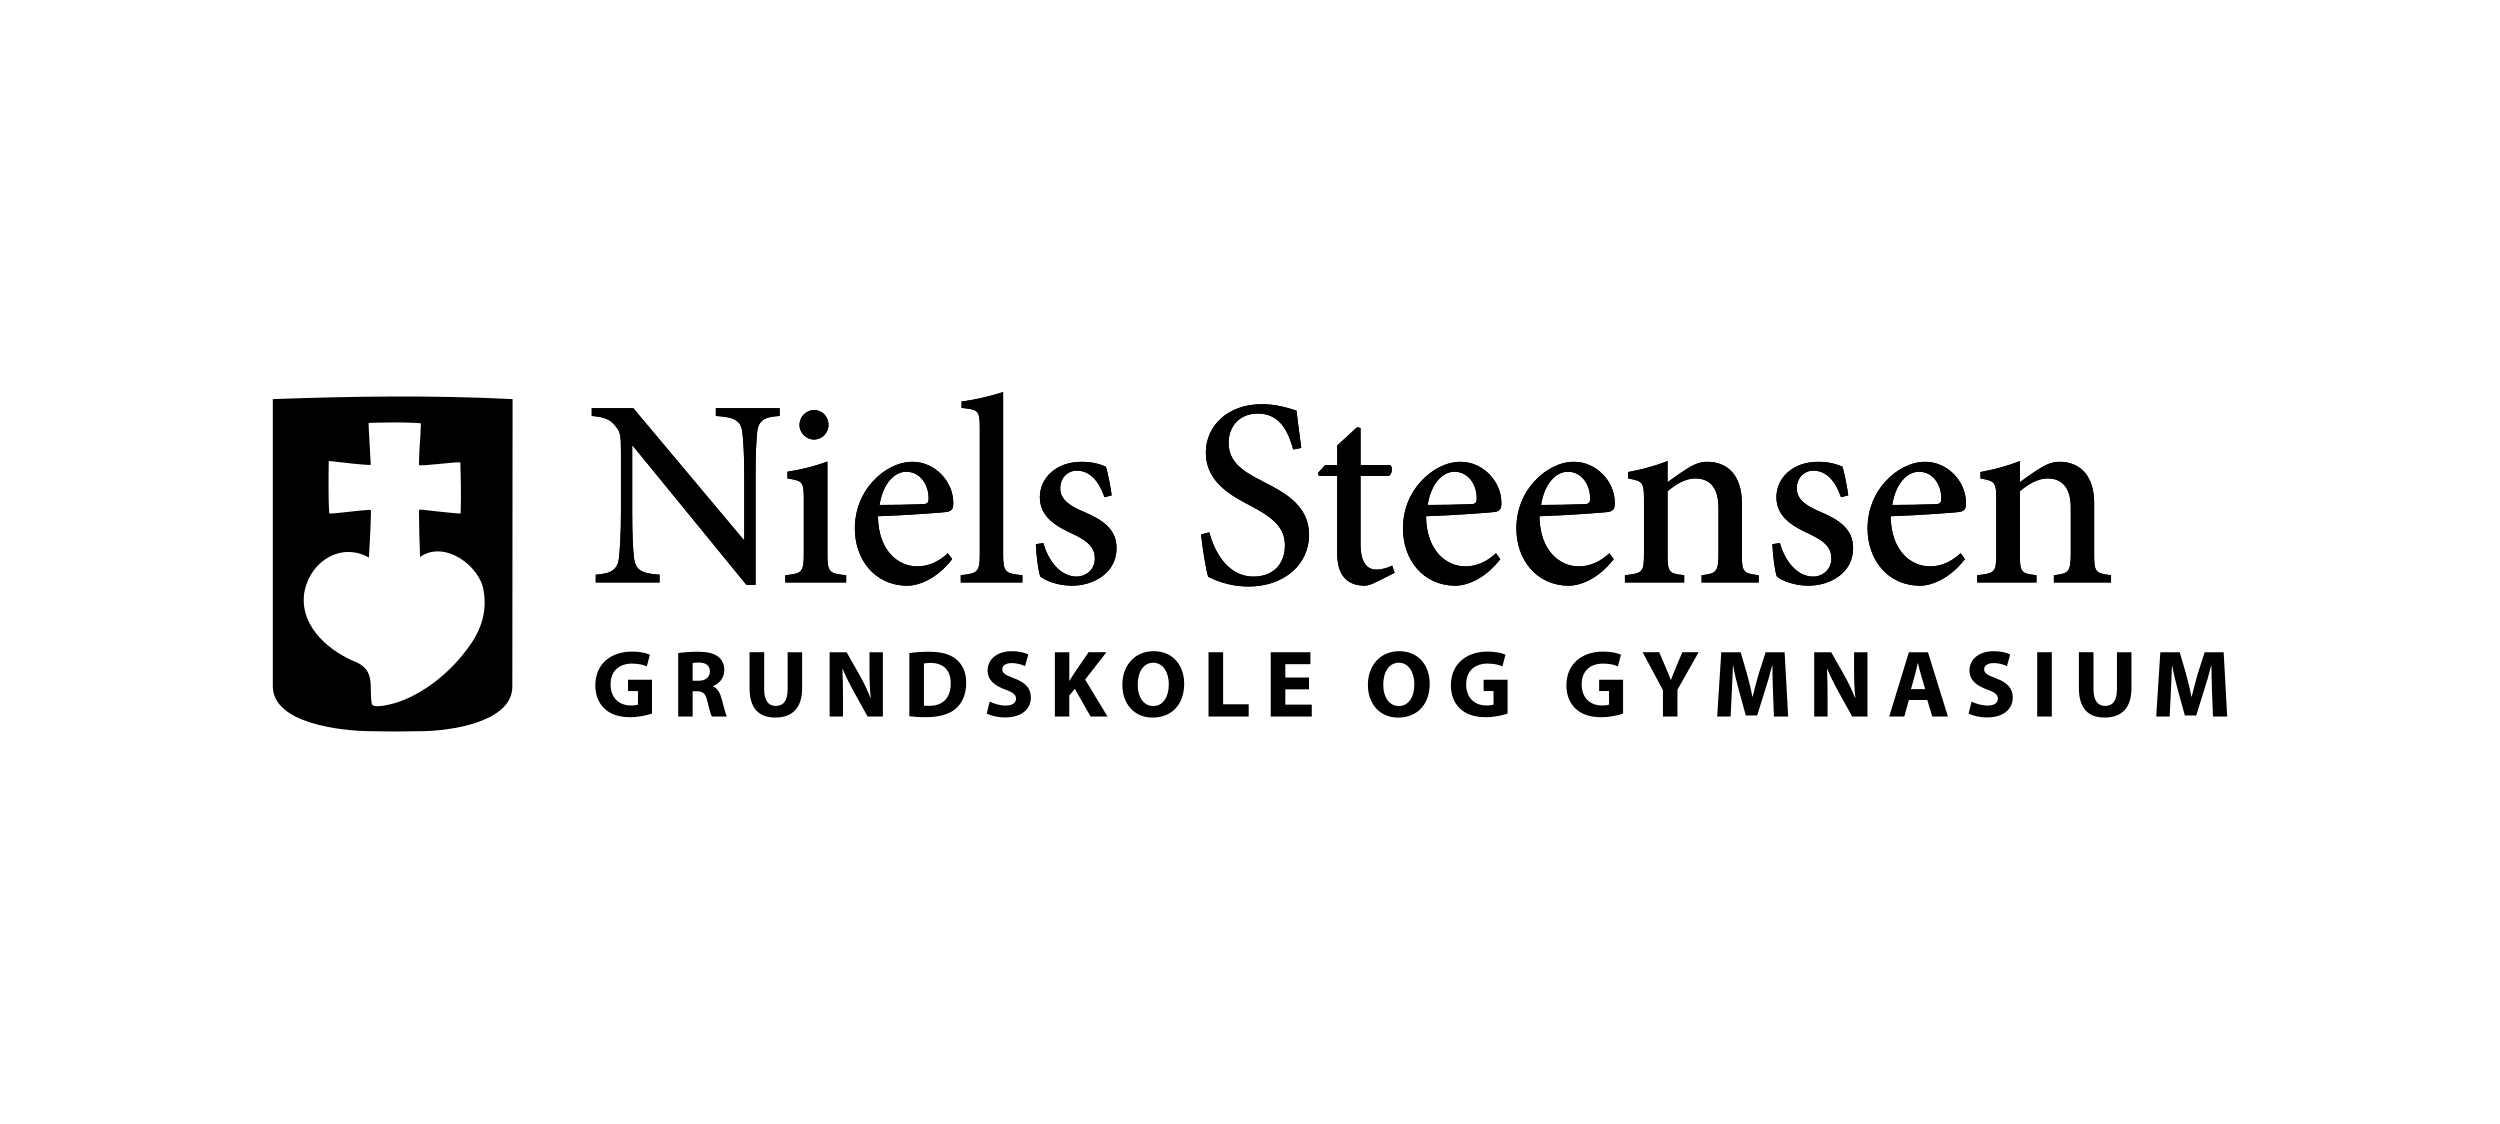<?xml version="1.0" encoding="utf-8"?>
<!-- Generator: Adobe Illustrator 27.9.0, SVG Export Plug-In . SVG Version: 6.00 Build 0)  -->
<svg version="1.1" id="Layer_1" xmlns="http://www.w3.org/2000/svg" xmlns:xlink="http://www.w3.org/1999/xlink" x="0px" y="0px"
	 viewBox="0 0 178 80" style="enable-background:new 0 0 178 80;" xml:space="preserve">
<style type="text/css">
	.st0{fill:#FFFFFF;}
	.st1{fill-rule:evenodd;clip-rule:evenodd;}
</style>
<rect y="0" class="st0" width="178" height="80"/>
<g>
	<g>
		<g>
			<path d="M55.514,29.616c-1.069,0.057-1.508,0.305-1.604,1.145
				c-0.057,0.592-0.115,1.451-0.115,3.207v7.674h-0.649l-8.095-9.908h-0.038v4.696
				c0,1.737,0.057,2.654,0.115,3.207c0.095,0.935,0.516,1.203,1.833,1.279v0.554h-4.544
				v-0.554c1.088-0.076,1.565-0.325,1.661-1.241c0.057-0.592,0.134-1.508,0.134-3.245
				v-4.162c0-1.355-0.038-1.489-0.401-1.947c-0.382-0.477-0.783-0.63-1.68-0.706V29.063
				h2.959l7.846,9.355h0.057V33.969c0-1.737-0.076-2.616-0.134-3.169
				c-0.095-0.84-0.535-1.107-1.89-1.184V29.063h4.544V29.616z"/>
			<path d="M55.914,41.472V40.956c1.184-0.115,1.317-0.229,1.317-1.527v-3.914
				c0-1.203-0.076-1.279-1.165-1.451v-0.477c0.993-0.153,1.966-0.401,2.845-0.725v6.567
				c0,1.298,0.115,1.413,1.336,1.527v0.515H55.914z M56.926,30.265
				c0-0.611,0.477-1.069,1.05-1.069c0.554,0,1.012,0.458,1.012,1.069
				c0,0.554-0.458,1.031-1.031,1.031C57.403,31.296,56.926,30.819,56.926,30.265z"/>
		</g>
		<g>
			<path d="M67.796,39.811c-1.203,1.546-2.539,1.89-3.169,1.89
				c-2.386,0-3.761-1.909-3.761-4.066c0-1.336,0.496-2.52,1.279-3.36
				c0.802-0.878,1.833-1.394,2.825-1.394c1.623,0,2.921,1.432,2.902,2.94
				c0,0.382-0.076,0.554-0.458,0.63c-0.305,0.038-2.692,0.229-4.906,0.305
				c0.038,2.501,1.47,3.57,2.806,3.57c0.764,0,1.489-0.305,2.176-0.935L67.796,39.811z
				 M62.622,35.954c1.012,0,2.005-0.019,3.055-0.057c0.325,0,0.439-0.095,0.439-0.382
				c0.019-0.993-0.592-1.928-1.585-1.928C63.691,33.587,62.87,34.408,62.622,35.954z"/>
			<path d="M68.406,41.472V40.956c1.203-0.134,1.355-0.229,1.355-1.489v-8.992
				c0-1.26-0.115-1.317-1.298-1.432v-0.458c1.012-0.115,2.253-0.439,2.959-0.668V39.467
				c0,1.26,0.153,1.374,1.374,1.489v0.515H68.406z"/>
		</g>
		<g>
			<path d="M78.639,35.401c-0.382-1.126-1.031-1.89-1.966-1.89
				c-0.687,0-1.184,0.535-1.184,1.26c0,0.802,0.687,1.241,1.565,1.623
				c1.47,0.611,2.444,1.279,2.444,2.635c0,1.775-1.642,2.673-3.188,2.673
				c-0.993,0-1.89-0.363-2.234-0.649c-0.134-0.267-0.305-1.584-0.325-2.31l0.535-0.076
				c0.344,1.241,1.203,2.386,2.367,2.386c0.687,0,1.298-0.515,1.298-1.279
				c0-0.802-0.496-1.241-1.489-1.718c-1.107-0.515-2.425-1.164-2.425-2.654
				c0-1.374,1.164-2.52,2.959-2.52c0.821,0,1.336,0.172,1.737,0.344
				c0.153,0.42,0.363,1.604,0.42,2.043L78.639,35.401z"/>
		</g>
		<g>
			<path d="M92.079,32.003c-0.344-1.203-0.897-2.558-2.52-2.558
				c-1.394,0-2.081,1.012-2.081,2.062c0,1.336,0.878,1.985,2.424,2.768
				c1.585,0.802,3.303,1.718,3.303,3.818c0,2.043-1.718,3.665-4.315,3.665
				c-0.764,0-1.394-0.134-1.871-0.286c-0.496-0.153-0.783-0.305-0.993-0.401
				c-0.153-0.42-0.401-2.043-0.516-3.016l0.592-0.153c0.305,1.184,1.203,3.15,3.15,3.15
				c1.394,0,2.234-0.878,2.234-2.234c0-1.355-1.012-2.043-2.444-2.806
				c-1.355-0.706-3.188-1.68-3.188-3.78c0-1.871,1.508-3.455,4.009-3.455
				c0.955,0,1.794,0.248,2.444,0.458c0.076,0.687,0.191,1.451,0.344,2.654L92.079,32.003z"
				/>
			<path d="M97.958,41.453c-0.325,0.172-0.611,0.248-0.783,0.248
				c-1.26,0-1.966-0.745-1.966-2.291v-5.517h-1.298l-0.076-0.21l0.516-0.573h0.859v-1.394
				l1.413-1.298l0.248,0.057v2.635h2.119c0.191,0.191,0.134,0.63-0.115,0.783h-2.005
				v4.868c0,1.527,0.649,1.795,1.126,1.795c0.439,0,0.859-0.153,1.127-0.286l0.172,0.515
				L97.958,41.453z"/>
		</g>
		<g>
			<path d="M106.821,39.811c-1.203,1.546-2.539,1.89-3.169,1.89
				c-2.386,0-3.761-1.909-3.761-4.066c0-1.336,0.496-2.52,1.279-3.36
				c0.802-0.878,1.833-1.394,2.825-1.394c1.623,0,2.921,1.432,2.902,2.94
				c0,0.382-0.076,0.554-0.458,0.63c-0.306,0.038-2.692,0.229-4.906,0.305
				c0.038,2.501,1.47,3.57,2.806,3.57c0.764,0,1.489-0.305,2.176-0.935L106.821,39.811z
				 M101.648,35.954c1.012,0,2.005-0.019,3.055-0.057c0.325,0,0.439-0.095,0.439-0.382
				c0.019-0.993-0.592-1.928-1.585-1.928C102.717,33.587,101.896,34.408,101.648,35.954z"/>
			<path d="M114.896,39.811c-1.203,1.546-2.539,1.89-3.169,1.89
				c-2.386,0-3.761-1.909-3.761-4.066c0-1.336,0.496-2.52,1.279-3.36
				c0.802-0.878,1.833-1.394,2.825-1.394c1.623,0,2.921,1.432,2.902,2.94
				c0,0.382-0.076,0.554-0.458,0.63c-0.306,0.038-2.692,0.229-4.906,0.305
				c0.038,2.501,1.47,3.57,2.806,3.57c0.764,0,1.489-0.305,2.176-0.935L114.896,39.811z
				 M109.722,35.954c1.012,0,2.005-0.019,3.054-0.057c0.325,0,0.439-0.095,0.439-0.382
				c0.019-0.993-0.592-1.928-1.585-1.928C110.791,33.587,109.971,34.408,109.722,35.954z"/>
		</g>
		<g>
			<path d="M121.154,41.472V40.956c1.069-0.115,1.203-0.248,1.203-1.585v-3.188
				c0-1.317-0.496-2.119-1.661-2.119c-0.706,0-1.413,0.439-1.966,0.916v4.505
				c0,1.279,0.115,1.355,1.184,1.47v0.515h-4.219V40.956
				c1.26-0.134,1.356-0.229,1.356-1.489v-3.952c0-1.203-0.115-1.26-1.126-1.451v-0.458
				c0.955-0.172,1.909-0.42,2.806-0.783v1.508c0.382-0.267,0.783-0.573,1.26-0.878
				c0.554-0.363,1.012-0.573,1.566-0.573c1.527,0,2.463,1.069,2.463,2.921v3.684
				c0,1.279,0.115,1.336,1.203,1.47v0.515H121.154z"/>
			<path d="M131.08,35.401c-0.382-1.126-1.031-1.89-1.966-1.89
				c-0.687,0-1.184,0.535-1.184,1.26c0,0.802,0.687,1.241,1.566,1.623
				c1.47,0.611,2.444,1.279,2.444,2.635c0,1.775-1.642,2.673-3.188,2.673
				c-0.993,0-1.89-0.363-2.234-0.649c-0.134-0.267-0.305-1.584-0.325-2.31l0.535-0.076
				c0.344,1.241,1.203,2.386,2.367,2.386c0.687,0,1.298-0.515,1.298-1.279
				c0-0.802-0.496-1.241-1.489-1.718c-1.107-0.515-2.424-1.164-2.424-2.654
				c0-1.374,1.165-2.52,2.959-2.52c0.821,0,1.337,0.172,1.737,0.344
				c0.153,0.42,0.363,1.604,0.42,2.043L131.08,35.401z"/>
			<path d="M139.9,39.811c-1.203,1.546-2.539,1.89-3.169,1.89
				c-2.386,0-3.761-1.909-3.761-4.066c0-1.336,0.496-2.52,1.279-3.36
				c0.802-0.878,1.833-1.394,2.825-1.394c1.623,0,2.921,1.432,2.902,2.94
				c0,0.382-0.076,0.554-0.458,0.63c-0.305,0.038-2.692,0.229-4.906,0.305
				c0.038,2.501,1.47,3.57,2.806,3.57c0.764,0,1.489-0.305,2.176-0.935L139.9,39.811z
				 M134.726,35.954c1.012,0,2.005-0.019,3.054-0.057c0.325,0,0.439-0.095,0.439-0.382
				c0.019-0.993-0.592-1.928-1.585-1.928C135.795,33.587,134.974,34.408,134.726,35.954z"/>
			<path d="M146.237,41.472V40.956c1.069-0.115,1.203-0.248,1.203-1.585v-3.188
				c0-1.317-0.496-2.119-1.661-2.119c-0.706,0-1.413,0.439-1.966,0.916v4.505
				c0,1.279,0.115,1.355,1.184,1.47v0.515h-4.219V40.956
				c1.26-0.134,1.356-0.229,1.356-1.489v-3.952c0-1.203-0.115-1.26-1.126-1.451v-0.458
				c0.955-0.172,1.909-0.42,2.806-0.783v1.508c0.382-0.267,0.783-0.573,1.26-0.878
				c0.554-0.363,1.012-0.573,1.566-0.573c1.527,0,2.463,1.069,2.463,2.921v3.684
				c0,1.279,0.115,1.336,1.203,1.47v0.515H146.237z"/>
		</g>
	</g>
	<g>
		<path d="M55.514,29.616c-1.069,0.057-1.508,0.305-1.604,1.145
			c-0.057,0.592-0.115,1.451-0.115,3.207v7.674h-0.649l-8.095-9.908h-0.038v4.696
			c0,1.737,0.057,2.654,0.115,3.207c0.095,0.935,0.516,1.203,1.833,1.279v0.554h-4.544
			v-0.554c1.088-0.076,1.565-0.325,1.661-1.241c0.057-0.592,0.134-1.508,0.134-3.245v-4.162
			c0-1.355-0.038-1.489-0.401-1.947c-0.382-0.477-0.783-0.63-1.68-0.706V29.063h2.959
			l7.846,9.355h0.057V33.969c0-1.737-0.076-2.616-0.134-3.169
			c-0.095-0.84-0.535-1.107-1.89-1.184V29.063h4.544V29.616z"/>
		<path d="M55.914,41.472V40.956c1.184-0.115,1.317-0.229,1.317-1.527v-3.914
			c0-1.203-0.076-1.279-1.165-1.451v-0.477c0.993-0.153,1.966-0.401,2.845-0.725v6.567
			c0,1.298,0.115,1.413,1.336,1.527v0.515H55.914z M56.926,30.265
			c0-0.611,0.477-1.069,1.05-1.069c0.554,0,1.012,0.458,1.012,1.069
			c0,0.554-0.458,1.031-1.031,1.031C57.403,31.296,56.926,30.819,56.926,30.265z"/>
	</g>
	<g>
		<path d="M67.796,39.811c-1.203,1.546-2.539,1.89-3.169,1.89
			c-2.386,0-3.761-1.909-3.761-4.066c0-1.336,0.496-2.52,1.279-3.36
			c0.802-0.878,1.833-1.394,2.825-1.394c1.623,0,2.921,1.432,2.902,2.94
			c0,0.382-0.076,0.554-0.458,0.63c-0.305,0.038-2.692,0.229-4.906,0.305
			c0.038,2.501,1.47,3.57,2.806,3.57c0.764,0,1.489-0.305,2.176-0.935L67.796,39.811z
			 M62.622,35.954c1.012,0,2.005-0.019,3.055-0.057c0.325,0,0.439-0.095,0.439-0.382
			c0.019-0.993-0.592-1.928-1.585-1.928C63.691,33.587,62.87,34.408,62.622,35.954z"/>
		<path d="M68.406,41.472V40.956c1.203-0.134,1.355-0.229,1.355-1.489v-8.992
			c0-1.26-0.115-1.317-1.298-1.432v-0.458c1.012-0.115,2.253-0.439,2.959-0.668V39.467
			c0,1.26,0.153,1.374,1.374,1.489v0.515H68.406z"/>
	</g>
	<g>
		<path d="M78.639,35.401c-0.382-1.126-1.031-1.89-1.966-1.89
			c-0.687,0-1.184,0.535-1.184,1.26c0,0.802,0.687,1.241,1.565,1.623
			c1.47,0.611,2.444,1.279,2.444,2.635c0,1.775-1.642,2.673-3.188,2.673
			c-0.993,0-1.89-0.363-2.234-0.649c-0.134-0.267-0.305-1.584-0.325-2.31l0.535-0.076
			c0.344,1.241,1.203,2.386,2.367,2.386c0.687,0,1.298-0.515,1.298-1.279
			c0-0.802-0.496-1.241-1.489-1.718c-1.107-0.515-2.425-1.164-2.425-2.654
			c0-1.374,1.164-2.52,2.959-2.52c0.821,0,1.336,0.172,1.737,0.344
			c0.153,0.42,0.363,1.604,0.42,2.043L78.639,35.401z"/>
	</g>
	<g>
		<path d="M92.079,32.003c-0.344-1.203-0.897-2.558-2.52-2.558
			c-1.394,0-2.081,1.012-2.081,2.062c0,1.336,0.878,1.985,2.424,2.768
			c1.585,0.802,3.303,1.718,3.303,3.818c0,2.043-1.718,3.665-4.315,3.665
			c-0.764,0-1.394-0.134-1.871-0.286c-0.496-0.153-0.783-0.305-0.993-0.401
			c-0.153-0.42-0.401-2.043-0.516-3.016l0.592-0.153c0.305,1.184,1.203,3.15,3.15,3.15
			c1.394,0,2.234-0.878,2.234-2.234c0-1.355-1.012-2.043-2.444-2.806
			c-1.355-0.706-3.188-1.68-3.188-3.78c0-1.871,1.508-3.455,4.009-3.455
			c0.955,0,1.794,0.248,2.444,0.458c0.076,0.687,0.191,1.451,0.344,2.654L92.079,32.003z"/>
		<path d="M97.958,41.453c-0.325,0.172-0.611,0.248-0.783,0.248
			c-1.26,0-1.966-0.745-1.966-2.291v-5.517h-1.298l-0.076-0.21l0.516-0.573h0.859v-1.394
			l1.413-1.298l0.248,0.057v2.635h2.119c0.191,0.191,0.134,0.63-0.115,0.783h-2.005
			v4.868c0,1.527,0.649,1.795,1.126,1.795c0.439,0,0.859-0.153,1.127-0.286l0.172,0.515
			L97.958,41.453z"/>
	</g>
	<g>
		<path d="M106.821,39.811c-1.203,1.546-2.539,1.89-3.169,1.89
			c-2.386,0-3.761-1.909-3.761-4.066c0-1.336,0.496-2.52,1.279-3.36
			c0.802-0.878,1.833-1.394,2.825-1.394c1.623,0,2.921,1.432,2.902,2.94
			c0,0.382-0.076,0.554-0.458,0.63c-0.306,0.038-2.692,0.229-4.906,0.305
			c0.038,2.501,1.47,3.57,2.806,3.57c0.764,0,1.489-0.305,2.176-0.935L106.821,39.811z
			 M101.648,35.954c1.012,0,2.005-0.019,3.055-0.057c0.325,0,0.439-0.095,0.439-0.382
			c0.019-0.993-0.592-1.928-1.585-1.928C102.717,33.587,101.896,34.408,101.648,35.954z"/>
		<path d="M114.896,39.811c-1.203,1.546-2.539,1.89-3.169,1.89
			c-2.386,0-3.761-1.909-3.761-4.066c0-1.336,0.496-2.52,1.279-3.36
			c0.802-0.878,1.833-1.394,2.825-1.394c1.623,0,2.921,1.432,2.902,2.94
			c0,0.382-0.076,0.554-0.458,0.63c-0.306,0.038-2.692,0.229-4.906,0.305
			c0.038,2.501,1.47,3.57,2.806,3.57c0.764,0,1.489-0.305,2.176-0.935L114.896,39.811z
			 M109.722,35.954c1.012,0,2.005-0.019,3.054-0.057c0.325,0,0.439-0.095,0.439-0.382
			c0.019-0.993-0.592-1.928-1.585-1.928C110.791,33.587,109.971,34.408,109.722,35.954z"/>
	</g>
	<g>
		<path d="M121.154,41.472V40.956c1.069-0.115,1.203-0.248,1.203-1.585v-3.188
			c0-1.317-0.496-2.119-1.661-2.119c-0.706,0-1.413,0.439-1.966,0.916v4.505
			c0,1.279,0.115,1.355,1.184,1.47v0.515h-4.219V40.956
			c1.26-0.134,1.356-0.229,1.356-1.489v-3.952c0-1.203-0.115-1.26-1.126-1.451v-0.458
			c0.955-0.172,1.909-0.42,2.806-0.783v1.508c0.382-0.267,0.783-0.573,1.26-0.878
			c0.554-0.363,1.012-0.573,1.566-0.573c1.527,0,2.463,1.069,2.463,2.921v3.684
			c0,1.279,0.115,1.336,1.203,1.47v0.515H121.154z"/>
		<path d="M131.08,35.401c-0.382-1.126-1.031-1.89-1.966-1.89
			c-0.687,0-1.184,0.535-1.184,1.26c0,0.802,0.687,1.241,1.566,1.623
			c1.47,0.611,2.444,1.279,2.444,2.635c0,1.775-1.642,2.673-3.188,2.673
			c-0.993,0-1.89-0.363-2.234-0.649c-0.134-0.267-0.305-1.584-0.325-2.31l0.535-0.076
			c0.344,1.241,1.203,2.386,2.367,2.386c0.687,0,1.298-0.515,1.298-1.279
			c0-0.802-0.496-1.241-1.489-1.718c-1.107-0.515-2.424-1.164-2.424-2.654
			c0-1.374,1.165-2.52,2.959-2.52c0.821,0,1.337,0.172,1.737,0.344
			c0.153,0.42,0.363,1.604,0.42,2.043L131.08,35.401z"/>
		<path d="M139.9,39.811c-1.203,1.546-2.539,1.89-3.169,1.89
			c-2.386,0-3.761-1.909-3.761-4.066c0-1.336,0.496-2.52,1.279-3.36
			c0.802-0.878,1.833-1.394,2.825-1.394c1.623,0,2.921,1.432,2.902,2.94
			c0,0.382-0.076,0.554-0.458,0.63c-0.305,0.038-2.692,0.229-4.906,0.305
			c0.038,2.501,1.47,3.57,2.806,3.57c0.764,0,1.489-0.305,2.176-0.935L139.9,39.811z
			 M134.726,35.954c1.012,0,2.005-0.019,3.054-0.057c0.325,0,0.439-0.095,0.439-0.382
			c0.019-0.993-0.592-1.928-1.585-1.928C135.795,33.587,134.974,34.408,134.726,35.954z"/>
		<path d="M146.237,41.472V40.956c1.069-0.115,1.203-0.248,1.203-1.585v-3.188
			c0-1.317-0.496-2.119-1.661-2.119c-0.706,0-1.413,0.439-1.966,0.916v4.505
			c0,1.279,0.115,1.355,1.184,1.47v0.515h-4.219V40.956
			c1.26-0.134,1.356-0.229,1.356-1.489v-3.952c0-1.203-0.115-1.26-1.126-1.451v-0.458
			c0.955-0.172,1.909-0.42,2.806-0.783v1.508c0.382-0.267,0.783-0.573,1.26-0.878
			c0.554-0.363,1.012-0.573,1.566-0.573c1.527,0,2.463,1.069,2.463,2.921v3.684
			c0,1.279,0.115,1.336,1.203,1.47v0.515H146.237z"/>
	</g>
	<g>
		<path d="M46.421,50.807c-0.319,0.109-0.924,0.258-1.528,0.258
			c-0.835,0-1.44-0.211-1.861-0.618c-0.421-0.394-0.652-0.992-0.645-1.664
			c0.007-1.521,1.114-2.391,2.615-2.391c0.591,0,1.046,0.115,1.27,0.224l-0.217,0.829
			c-0.251-0.109-0.564-0.197-1.066-0.197c-0.863,0-1.515,0.489-1.515,1.481
			c0,0.944,0.591,1.501,1.44,1.501c0.238,0,0.428-0.027,0.509-0.068v-0.958H44.716v-0.808
			h1.705V50.807z"/>
		<path d="M48.289,46.5c0.333-0.054,0.829-0.095,1.379-0.095
			c0.679,0,1.155,0.102,1.481,0.36c0.272,0.217,0.421,0.536,0.421,0.958
			c0,0.584-0.414,0.985-0.808,1.128v0.02c0.319,0.129,0.496,0.435,0.611,0.856
			c0.143,0.516,0.285,1.114,0.374,1.29h-1.06c-0.075-0.129-0.183-0.503-0.319-1.066
			c-0.122-0.57-0.319-0.727-0.74-0.734h-0.312v1.8H48.289V46.5z M49.315,48.47h0.408
			c0.516,0,0.822-0.258,0.822-0.659c0-0.421-0.285-0.632-0.761-0.638
			c-0.251,0-0.394,0.02-0.469,0.034V48.47z"/>
		<path d="M54.409,46.439v2.635c0,0.788,0.299,1.188,0.829,1.188
			c0.543,0,0.842-0.38,0.842-1.188v-2.635h1.032v2.567c0,1.413-0.713,2.085-1.909,2.085
			c-1.155,0-1.834-0.638-1.834-2.099v-2.554H54.409z"/>
		<path d="M59.07,51.017v-4.578h1.209l0.951,1.678c0.272,0.482,0.543,1.053,0.747,1.569h0.02
			c-0.068-0.604-0.088-1.223-0.088-1.908v-1.338h0.951v4.578h-1.087l-0.978-1.766
			c-0.272-0.489-0.57-1.08-0.795-1.616l-0.02,0.007
			c0.027,0.604,0.041,1.25,0.041,1.997v1.379H59.07z"/>
	</g>
	<g>
		<path d="M64.745,46.5c0.38-0.061,0.876-0.095,1.399-0.095
			c0.869,0,1.433,0.156,1.875,0.489c0.475,0.353,0.774,0.917,0.774,1.725
			c0,0.876-0.319,1.481-0.761,1.854c-0.482,0.401-1.216,0.591-2.112,0.591
			c-0.537,0-0.917-0.034-1.175-0.068V46.5z M65.784,50.236
			c0.088,0.02,0.231,0.02,0.36,0.02c0.937,0.007,1.549-0.509,1.549-1.603
			c0.007-0.951-0.55-1.453-1.44-1.453c-0.231,0-0.38,0.02-0.469,0.041V50.236z"/>
		<path d="M70.465,49.951c0.278,0.143,0.706,0.285,1.148,0.285
			c0.475,0,0.727-0.197,0.727-0.496c0-0.285-0.217-0.448-0.768-0.645
			c-0.761-0.265-1.256-0.686-1.256-1.352c0-0.781,0.652-1.379,1.732-1.379
			c0.516,0,0.897,0.109,1.168,0.231l-0.231,0.835c-0.183-0.088-0.509-0.218-0.958-0.218
			c-0.448,0-0.666,0.204-0.666,0.441c0,0.292,0.258,0.421,0.849,0.645
			c0.808,0.299,1.189,0.72,1.189,1.365c0,0.767-0.591,1.419-1.847,1.419
			c-0.523,0-1.039-0.136-1.297-0.278L70.465,49.951z"/>
	</g>
	<g>
		<path d="M75.109,46.439h1.026v2.024h0.02c0.102-0.176,0.211-0.34,0.312-0.503
			l1.039-1.521h1.27l-1.515,1.949l1.596,2.629h-1.209l-1.121-1.976l-0.394,0.482v1.494
			h-1.026V46.439z"/>
		<path d="M84.313,48.681c0,1.501-0.91,2.411-2.248,2.411c-1.358,0-2.153-1.026-2.153-2.33
			c0-1.372,0.876-2.398,2.228-2.398C83.545,46.365,84.313,47.418,84.313,48.681z
			 M81.005,48.742c0,0.897,0.421,1.528,1.114,1.528c0.7,0,1.1-0.665,1.1-1.555
			c0-0.822-0.394-1.528-1.107-1.528C81.413,47.187,81.005,47.852,81.005,48.742z"/>
	</g>
	<g>
		<path d="M86.047,46.439h1.039v3.708h1.82v0.869h-2.859V46.439z"/>
		<path d="M93.199,49.082h-1.684v1.087h1.882v0.849h-2.921v-4.578h2.825v0.849h-1.786v0.951
			h1.684V49.082z"/>
	</g>
	<g>
		<path d="M101.795,48.681c0,1.501-0.91,2.411-2.248,2.411c-1.358,0-2.153-1.026-2.153-2.33
			c0-1.372,0.876-2.398,2.228-2.398C101.028,46.365,101.795,47.418,101.795,48.681z
			 M98.488,48.742c0,0.897,0.421,1.528,1.114,1.528c0.7,0,1.1-0.665,1.1-1.555
			c0-0.822-0.394-1.528-1.107-1.528C98.895,47.187,98.488,47.852,98.488,48.742z"/>
		<path d="M107.338,50.807c-0.319,0.109-0.924,0.258-1.528,0.258
			c-0.835,0-1.44-0.211-1.861-0.618c-0.421-0.394-0.652-0.992-0.645-1.664
			c0.007-1.521,1.114-2.391,2.615-2.391c0.591,0,1.046,0.115,1.27,0.224l-0.217,0.829
			c-0.251-0.109-0.564-0.197-1.066-0.197c-0.863,0-1.515,0.489-1.515,1.481
			c0,0.944,0.591,1.501,1.44,1.501c0.238,0,0.428-0.027,0.509-0.068v-0.958h-0.706v-0.808
			h1.705V50.807z"/>
	</g>
	<g>
		<path d="M115.562,50.807c-0.319,0.109-0.924,0.258-1.528,0.258
			c-0.835,0-1.44-0.211-1.861-0.618c-0.421-0.394-0.652-0.992-0.645-1.664
			c0.007-1.521,1.114-2.391,2.615-2.391c0.591,0,1.046,0.115,1.27,0.224l-0.217,0.829
			c-0.251-0.109-0.564-0.197-1.066-0.197c-0.863,0-1.515,0.489-1.515,1.481
			c0,0.944,0.591,1.501,1.44,1.501c0.238,0,0.428-0.027,0.509-0.068v-0.958h-0.706v-0.808
			h1.705V50.807z"/>
		<path d="M118.402,51.017v-1.875l-1.447-2.703h1.182l0.469,1.1
			c0.143,0.333,0.238,0.577,0.353,0.876h0.013c0.102-0.285,0.211-0.55,0.347-0.876
			l0.462-1.1h1.161l-1.508,2.669v1.909H118.402z"/>
	</g>
	<g>
		<path d="M126.237,49.265c-0.02-0.55-0.041-1.216-0.041-1.881h-0.02
			c-0.143,0.584-0.333,1.236-0.509,1.773l-0.557,1.786h-0.808l-0.489-1.773
			c-0.149-0.537-0.306-1.189-0.414-1.786h-0.014c-0.027,0.618-0.048,1.324-0.082,1.895
			l-0.082,1.739h-0.958l0.292-4.578h1.379l0.448,1.528
			c0.143,0.53,0.285,1.1,0.387,1.637h0.02c0.129-0.53,0.285-1.134,0.435-1.644
			l0.489-1.521h1.352l0.251,4.578h-1.012L126.237,49.265z"/>
		<path d="M129.173,51.017v-4.578h1.209l0.951,1.678c0.272,0.482,0.543,1.053,0.747,1.569
			h0.02c-0.068-0.604-0.088-1.223-0.088-1.908v-1.338h0.951v4.578h-1.087l-0.978-1.766
			c-0.272-0.489-0.57-1.08-0.795-1.616l-0.02,0.007
			c0.027,0.604,0.041,1.25,0.041,1.997v1.379H129.173z"/>
	</g>
	<g>
		<path d="M135.912,49.842l-0.326,1.175h-1.073l1.399-4.578h1.358l1.42,4.578h-1.114
			l-0.353-1.175H135.912z M137.073,49.068l-0.285-0.971
			c-0.082-0.272-0.163-0.611-0.231-0.883h-0.014c-0.068,0.272-0.136,0.618-0.211,0.883
			l-0.272,0.971H137.073z"/>
		<path d="M140.375,49.951c0.278,0.143,0.706,0.285,1.148,0.285
			c0.476,0,0.727-0.197,0.727-0.496c0-0.285-0.217-0.448-0.767-0.645
			c-0.761-0.265-1.257-0.686-1.257-1.352c0-0.781,0.652-1.379,1.732-1.379
			c0.516,0,0.897,0.109,1.168,0.231l-0.231,0.835c-0.183-0.088-0.509-0.218-0.958-0.218
			c-0.448,0-0.666,0.204-0.666,0.441c0,0.292,0.258,0.421,0.849,0.645
			c0.808,0.299,1.189,0.72,1.189,1.365c0,0.767-0.591,1.419-1.847,1.419
			c-0.523,0-1.039-0.136-1.297-0.278L140.375,49.951z"/>
		<path d="M146.088,46.439v4.578h-1.039v-4.578H146.088z"/>
		<path d="M149.056,46.439v2.635c0,0.788,0.299,1.188,0.829,1.188
			c0.543,0,0.842-0.38,0.842-1.188v-2.635h1.032v2.567c0,1.413-0.713,2.085-1.908,2.085
			c-1.155,0-1.834-0.638-1.834-2.099v-2.554H149.056z"/>
	</g>
	<g>
		<path d="M157.497,49.265c-0.02-0.55-0.041-1.216-0.041-1.881h-0.02
			c-0.143,0.584-0.333,1.236-0.509,1.773l-0.557,1.786h-0.808l-0.489-1.773
			c-0.149-0.537-0.306-1.189-0.414-1.786h-0.014c-0.027,0.618-0.048,1.324-0.082,1.895
			l-0.082,1.739h-0.958l0.292-4.578h1.379l0.448,1.528
			c0.143,0.53,0.285,1.1,0.387,1.637h0.02c0.129-0.53,0.285-1.134,0.435-1.644
			l0.489-1.521h1.352l0.251,4.578h-1.012L157.497,49.265z"/>
	</g>
	<path class="st1" d="M36.478,48.885c-0.002,2.59-4.578,3.149-6.341,3.174
		c-2.103,0.03-1.88,0.034-3.911,0c-1.845-0.031-6.808-0.507-6.803-3.213v-20.429
		c5.691-0.206,11.382-0.287,17.073,0L36.478,48.885L36.478,48.885z M29.909,39.655
		c-0.036-0.697-0.08-2.577-0.08-3.281c0.033-0.089,0.041-0.097,0.174-0.085
		c0.088,0,2.701,0.315,2.793,0.267c0.052-1.238,0.004-2.851-0.019-3.622
		c-0.092-0.1-2.694,0.275-2.943,0.182c-0.016-0.161,0.038-1.082,0.038-1.208
		c0.026-0.2,0.085-1.28,0.099-1.765c-0.112-0.039-1.364-0.074-2.198-0.063
		c-0.222,0.007-1.293,0.011-1.531,0.039c-0.006,0.24,0.098,1.72,0.156,2.965
		c0-0-0.055,0.021-0.081,0.021c-0.39-0-1.728-0.148-2.362-0.222
		c-0.222-0.03-0.515-0.067-0.549-0.045c-0.014,1.001-0.036,2.732,0.037,3.722
		c0.356,0.029,1.936-0.208,2.836-0.256c0.038,0.004,0.171-0.011,0.133,0.133
		c-0.008,0.856-0.092,2.422-0.144,3.259c-1.987-1.101-4.093,0.244-4.567,2.309
		c-0.482,2.336,1.442,4.148,3.362,5.015c1.753,0.623,1.19,1.772,1.405,3.077
		c0.057,0.403,1.357,0.044,1.735-0.059c1.965-0.638,3.837-2.154,5.06-3.826
		c0.908-1.179,1.453-2.535,1.168-4.163C34.194,40.348,31.692,38.41,29.909,39.655
		L29.909,39.655z"/>
</g>
</svg>
